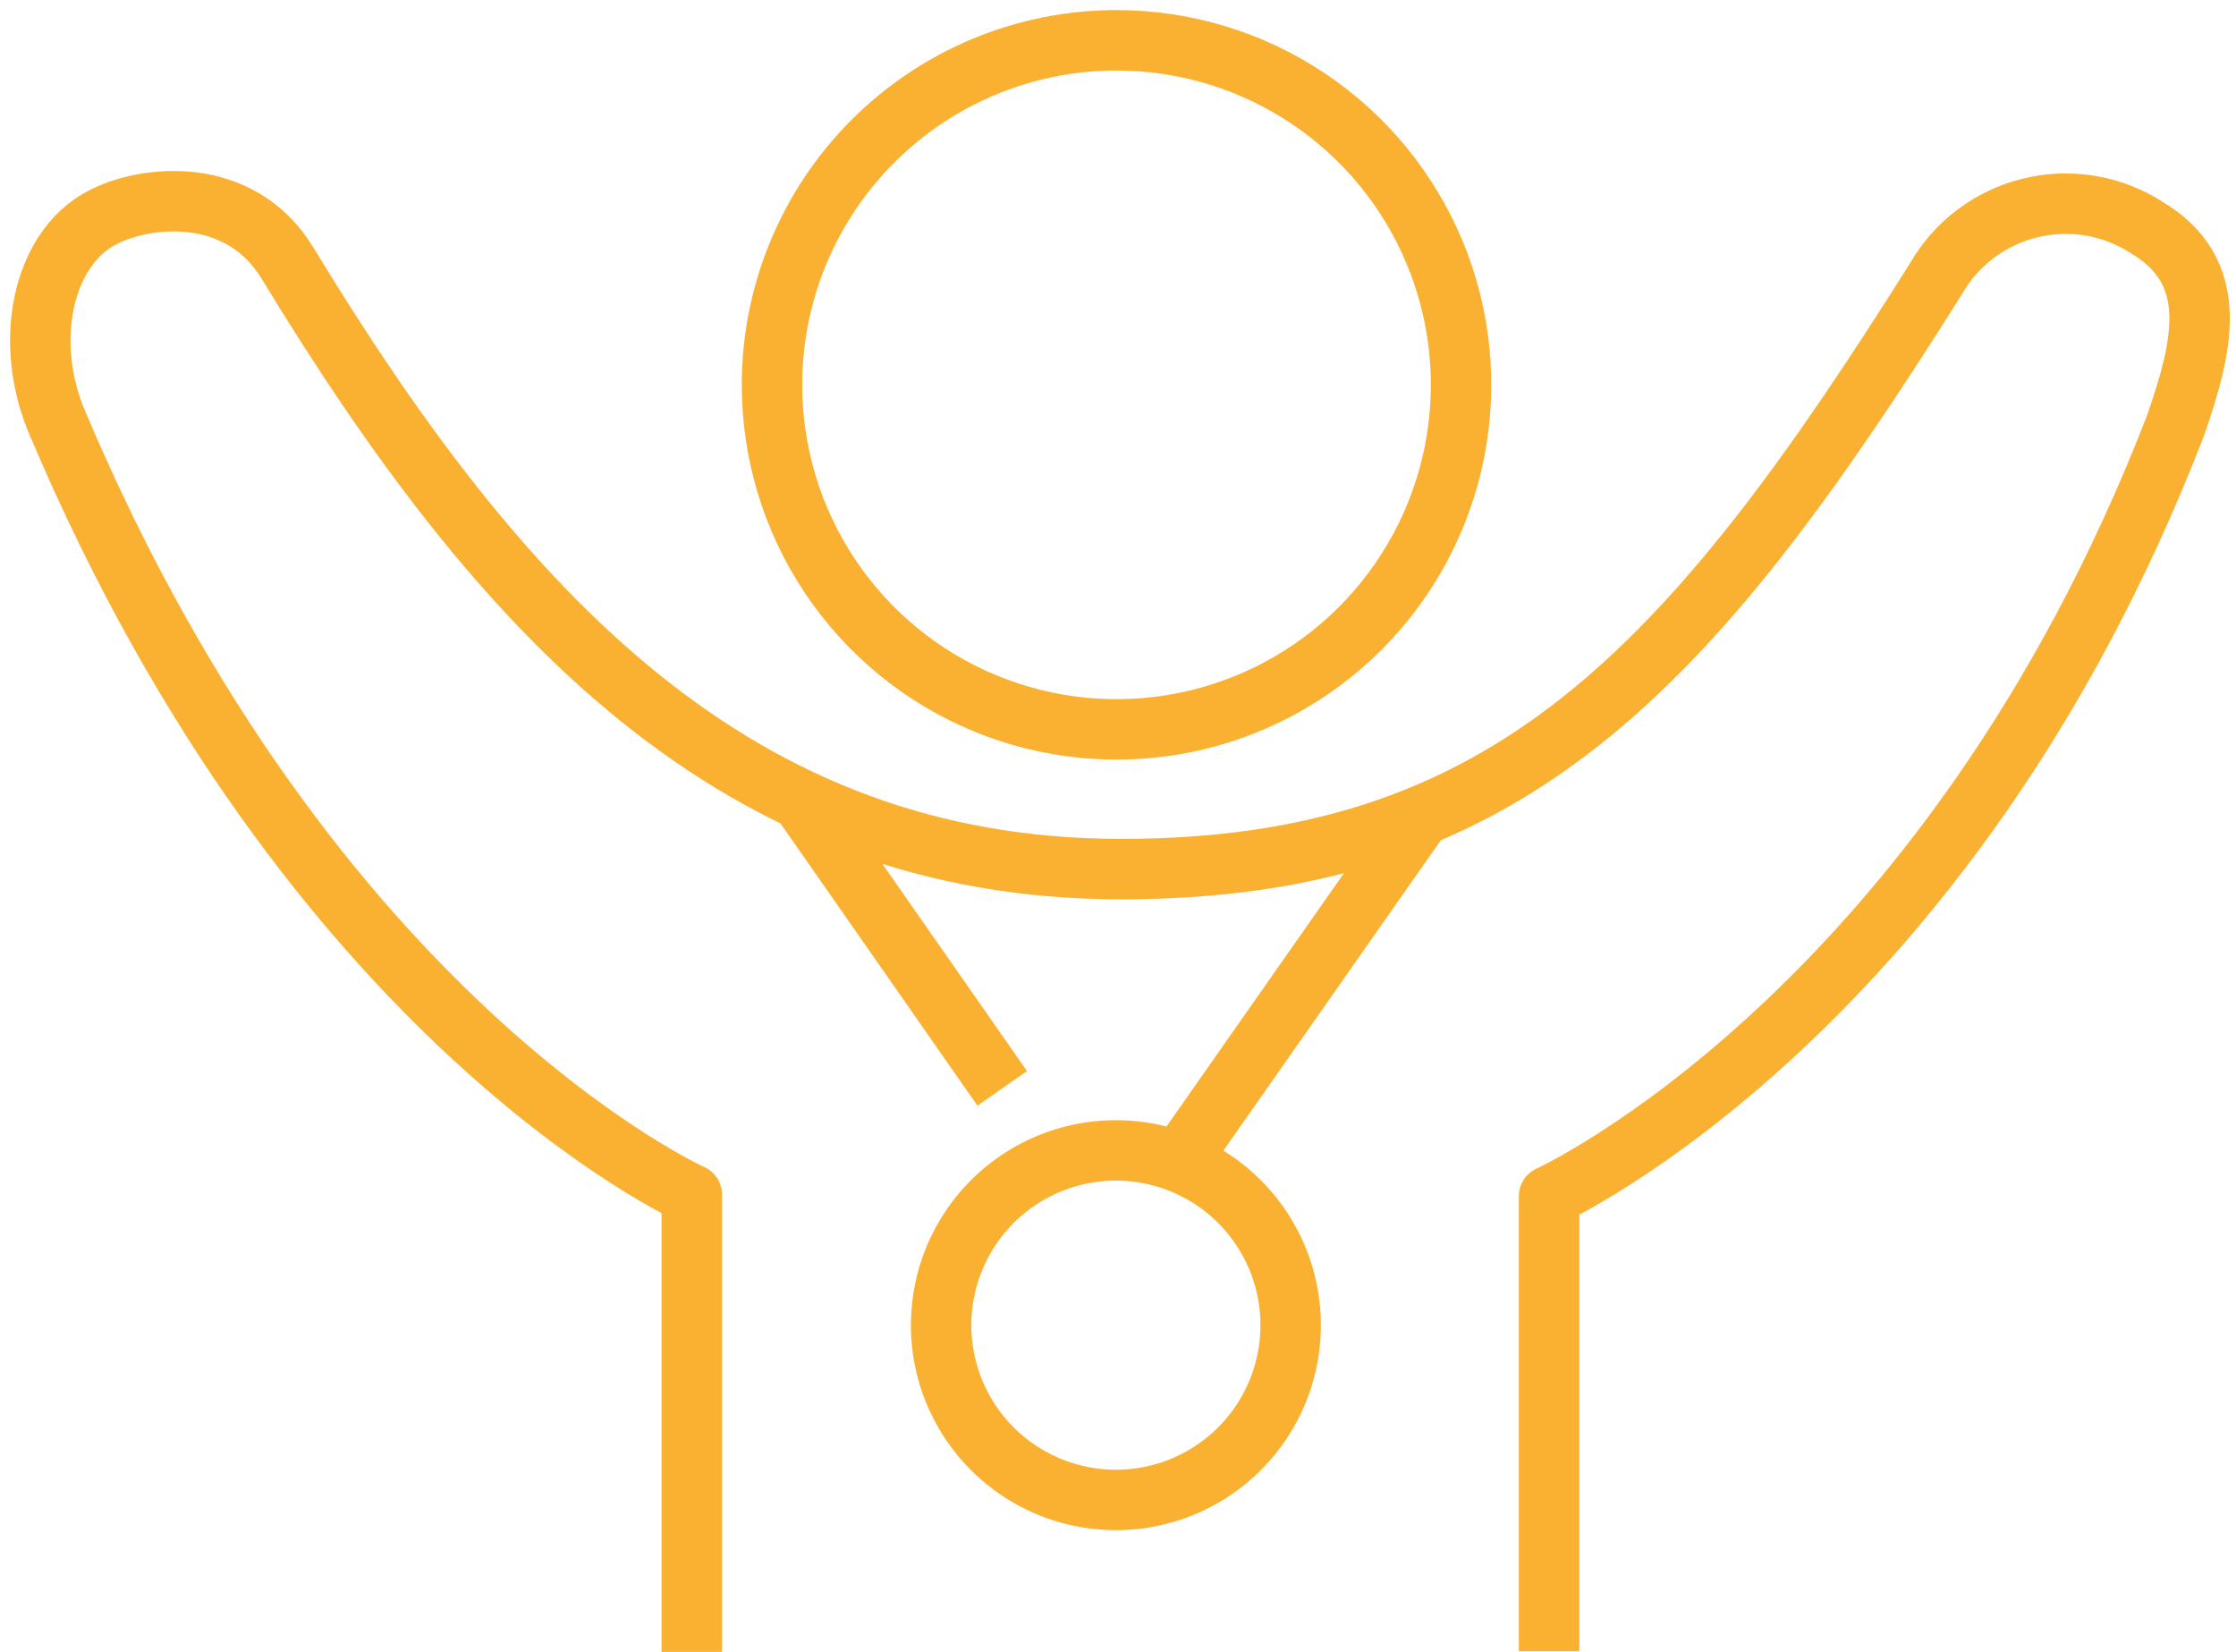 <svg width="111" height="82" viewBox="0 0 111 82" fill="none" xmlns="http://www.w3.org/2000/svg">
<path d="M76.9 81.969V59.376C76.9 59.376 96.694 50.358 107.998 21.125C109.367 17.16 110.284 13.506 106.552 11.283C105.703 10.739 104.752 10.374 103.757 10.21C102.763 10.046 101.745 10.085 100.766 10.327C99.787 10.568 98.867 11.006 98.063 11.614C97.259 12.223 96.587 12.988 96.088 13.864C83.82 33.394 74.786 43.143 55.66 43.143C36.535 43.143 24.873 30.501 14.268 13.055C11.905 9.168 7.194 9.666 5.048 10.816C2.094 12.371 1.098 17.036 2.902 21.125C15.512 50.855 34.342 59.298 34.342 59.298V82M39.769 39.722L49.752 54.027M70.618 40.391L58.506 57.681M38.323 19.104C38.323 22.487 39.326 25.794 41.206 28.607C43.085 31.419 45.756 33.611 48.882 34.906C52.007 36.201 55.446 36.539 58.764 35.879C62.082 35.219 65.129 33.59 67.521 31.198C69.913 28.806 71.542 25.759 72.202 22.441C72.862 19.123 72.523 15.684 71.229 12.559C69.934 9.433 67.742 6.762 64.929 4.883C62.117 3.003 58.81 2 55.427 2C50.891 2 46.54 3.802 43.333 7.01C40.125 10.217 38.323 14.568 38.323 19.104ZM64.072 65.767C64.075 67.484 63.569 69.162 62.618 70.591C61.666 72.02 60.312 73.135 58.727 73.794C57.142 74.453 55.397 74.627 53.713 74.294C52.029 73.961 50.481 73.136 49.266 71.923C48.051 70.71 47.223 69.164 46.887 67.481C46.551 65.797 46.722 64.052 47.378 62.466C48.035 60.879 49.147 59.523 50.574 58.569C52.001 57.615 53.679 57.106 55.396 57.106C57.694 57.106 59.899 58.018 61.526 59.642C63.152 61.266 64.068 63.468 64.072 65.767Z" stroke="#FAB131" stroke-width="3" stroke-linejoin="round"/>
</svg>
